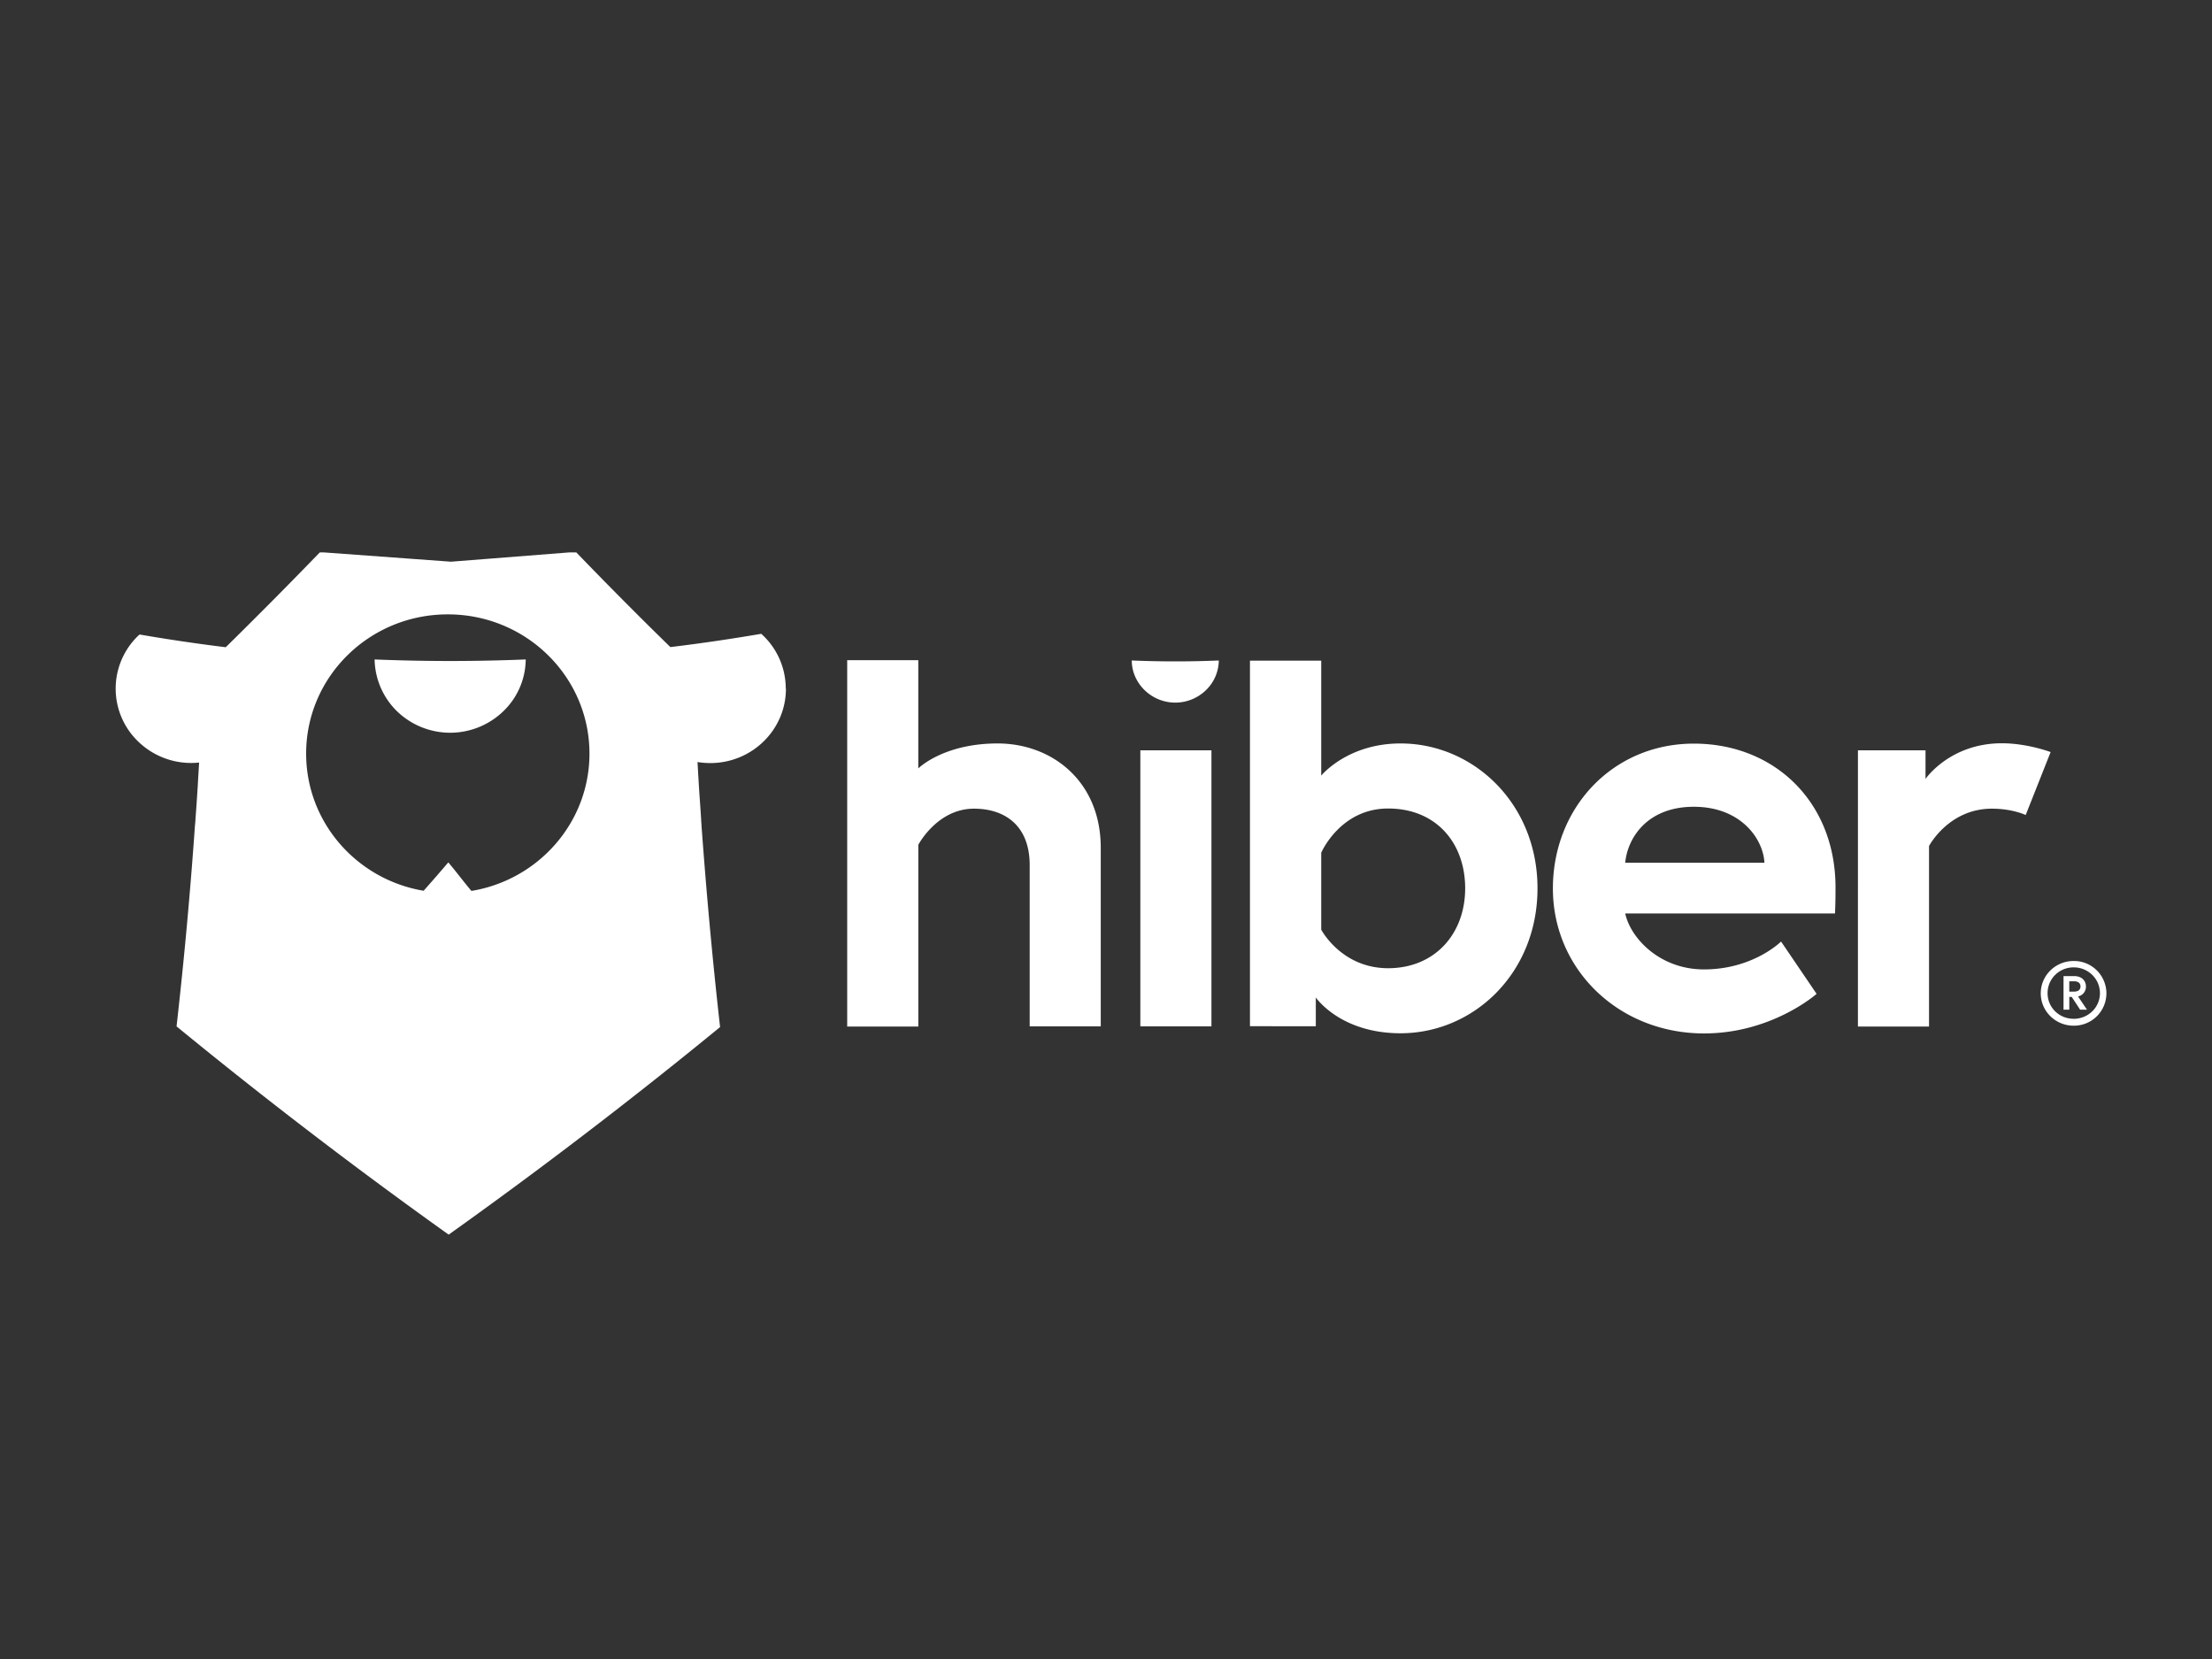 <svg xmlns="http://www.w3.org/2000/svg" width="120" height="90" fill="none"><rect width="100%" height="100%" fill="#333333" stroke="none"/><g clip-path="url(#a)"><path fill="#fff" fill-rule="evenodd" d="M59.716 45.98v9.7H55.86v-8.748c0-2.147-1.35-3.062-3.021-3.062-1.995 0-3.021 1.96-3.021 1.96v9.86H45.96V35.813h3.857v5.872s1.349-1.353 4.303-1.353c2.954 0 5.595 2.054 5.595 5.657v-.009Zm8.104-10.14h3.856v6.237s1.416-1.745 4.303-1.745c3.952 0 7.43 3.258 7.43 7.86 0 4.604-3.468 7.862-7.43 7.862-3.277 0-4.597-1.942-4.597-1.942v1.56H67.81V35.84h.01Zm3.856 14.593s1.093 2.092 3.63 2.092c2.535 0 4.179-1.867 4.179-4.332s-1.577-4.332-4.18-4.332c-2.603 0-3.629 2.4-3.629 2.4v4.172Zm27.9-2.296c0 .28 0 .85-.028 1.419h-11.38c.284 1.326 1.861 3.034 4.274 3.034 2.67 0 4.18-1.512 4.18-1.512l1.928 2.838s-2.412 2.147-6.108 2.147c-4.626 0-8.198-3.473-8.198-7.86 0-4.389 3.249-7.862 7.647-7.862s7.685 3.193 7.685 7.805v-.01Zm-3.856-1.335c-.067-1.298-1.283-3.035-3.829-3.035-2.546 0-3.6 1.709-3.724 3.035h7.552Zm15.522-5.994-1.349 3.407s-.703-.345-1.834-.345c-2.346 0-3.41 2.026-3.41 2.026v9.794h-3.857V40.705h3.667v1.55s1.321-1.933 4.142-1.933c1.387 0 2.641.476 2.641.476v.01Zm1.254 11.325a1.76 1.76 0 0 1 1.776 1.755 1.76 1.76 0 0 1-1.776 1.755c-.988 0-1.786-.784-1.786-1.755 0-.971.798-1.755 1.786-1.755Zm0 3.137c.788 0 1.425-.617 1.425-1.391 0-.775-.637-1.4-1.425-1.4-.789 0-1.416.625-1.416 1.4 0 .775.627 1.39 1.416 1.39Zm-.551-2.316h.598c.371 0 .618.234.618.56a.536.536 0 0 1-.428.542l.485.719h-.371l-.456-.691h-.133v.69h-.313v-1.82Zm.57.84c.218 0 .351-.093.351-.28 0-.186-.133-.28-.351-.28h-.257v.56h.257Zm-50.652 1.887h3.857V40.705h-3.857v14.976Zm-.465-19.85c0 .58.237 1.158.693 1.606a2.386 2.386 0 0 0 3.335 0 2.261 2.261 0 0 0 .693-1.606 56.6 56.6 0 0 1-4.712 0h-.01Zm-41.076-.056a4.037 4.037 0 0 0 1.197 2.792 4.15 4.15 0 0 0 5.804 0 3.94 3.94 0 0 0 1.197-2.792c-2.736.112-5.472.112-8.198 0Zm22.305 1.578a3.987 3.987 0 0 0-1.33-2.969c-1.644.28-3.287.523-4.93.72a238.1 238.1 0 0 1-5.102-5.136h-.38l-6.421.504-6.897-.504h-.218a291.295 291.295 0 0 1-5.102 5.144 96.932 96.932 0 0 1-4.673-.69c-.029.028-.067.056-.095.084a3.98 3.98 0 0 0 0 5.704 4.125 4.125 0 0 0 3.324 1.158c-.019.252-.028.504-.047.756l-.029.523c-.038.598-.076 1.195-.123 1.793 0 .12-.02.242-.029.364a256.984 256.984 0 0 1-.997 10.877A278.42 278.42 0 0 0 24.34 66.978a276.906 276.906 0 0 0 14.724-11.26c-.408-3.623-.74-7.264-1.007-10.924 0-.112-.019-.214-.019-.326-.037-.607-.085-1.214-.123-1.821l-.029-.504c-.019-.27-.028-.542-.047-.803.228.037.456.056.694.056 2.26 0 4.103-1.802 4.103-4.033l-.01-.01Zm-17.052 10.98c-.418-.495-.836-1.055-1.254-1.55a93.464 93.464 0 0 1-1.34 1.54c-3.619-.606-6.373-3.706-6.373-7.44 0-4.174 3.438-7.554 7.685-7.554 4.246 0 7.685 3.38 7.685 7.553 0 3.744-2.774 6.853-6.403 7.45Z" clip-rule="evenodd"/></g><defs><clipPath id="a"><path fill="#fff" d="M6.272 29.968h108v37h-108z"/></clipPath></defs></svg>